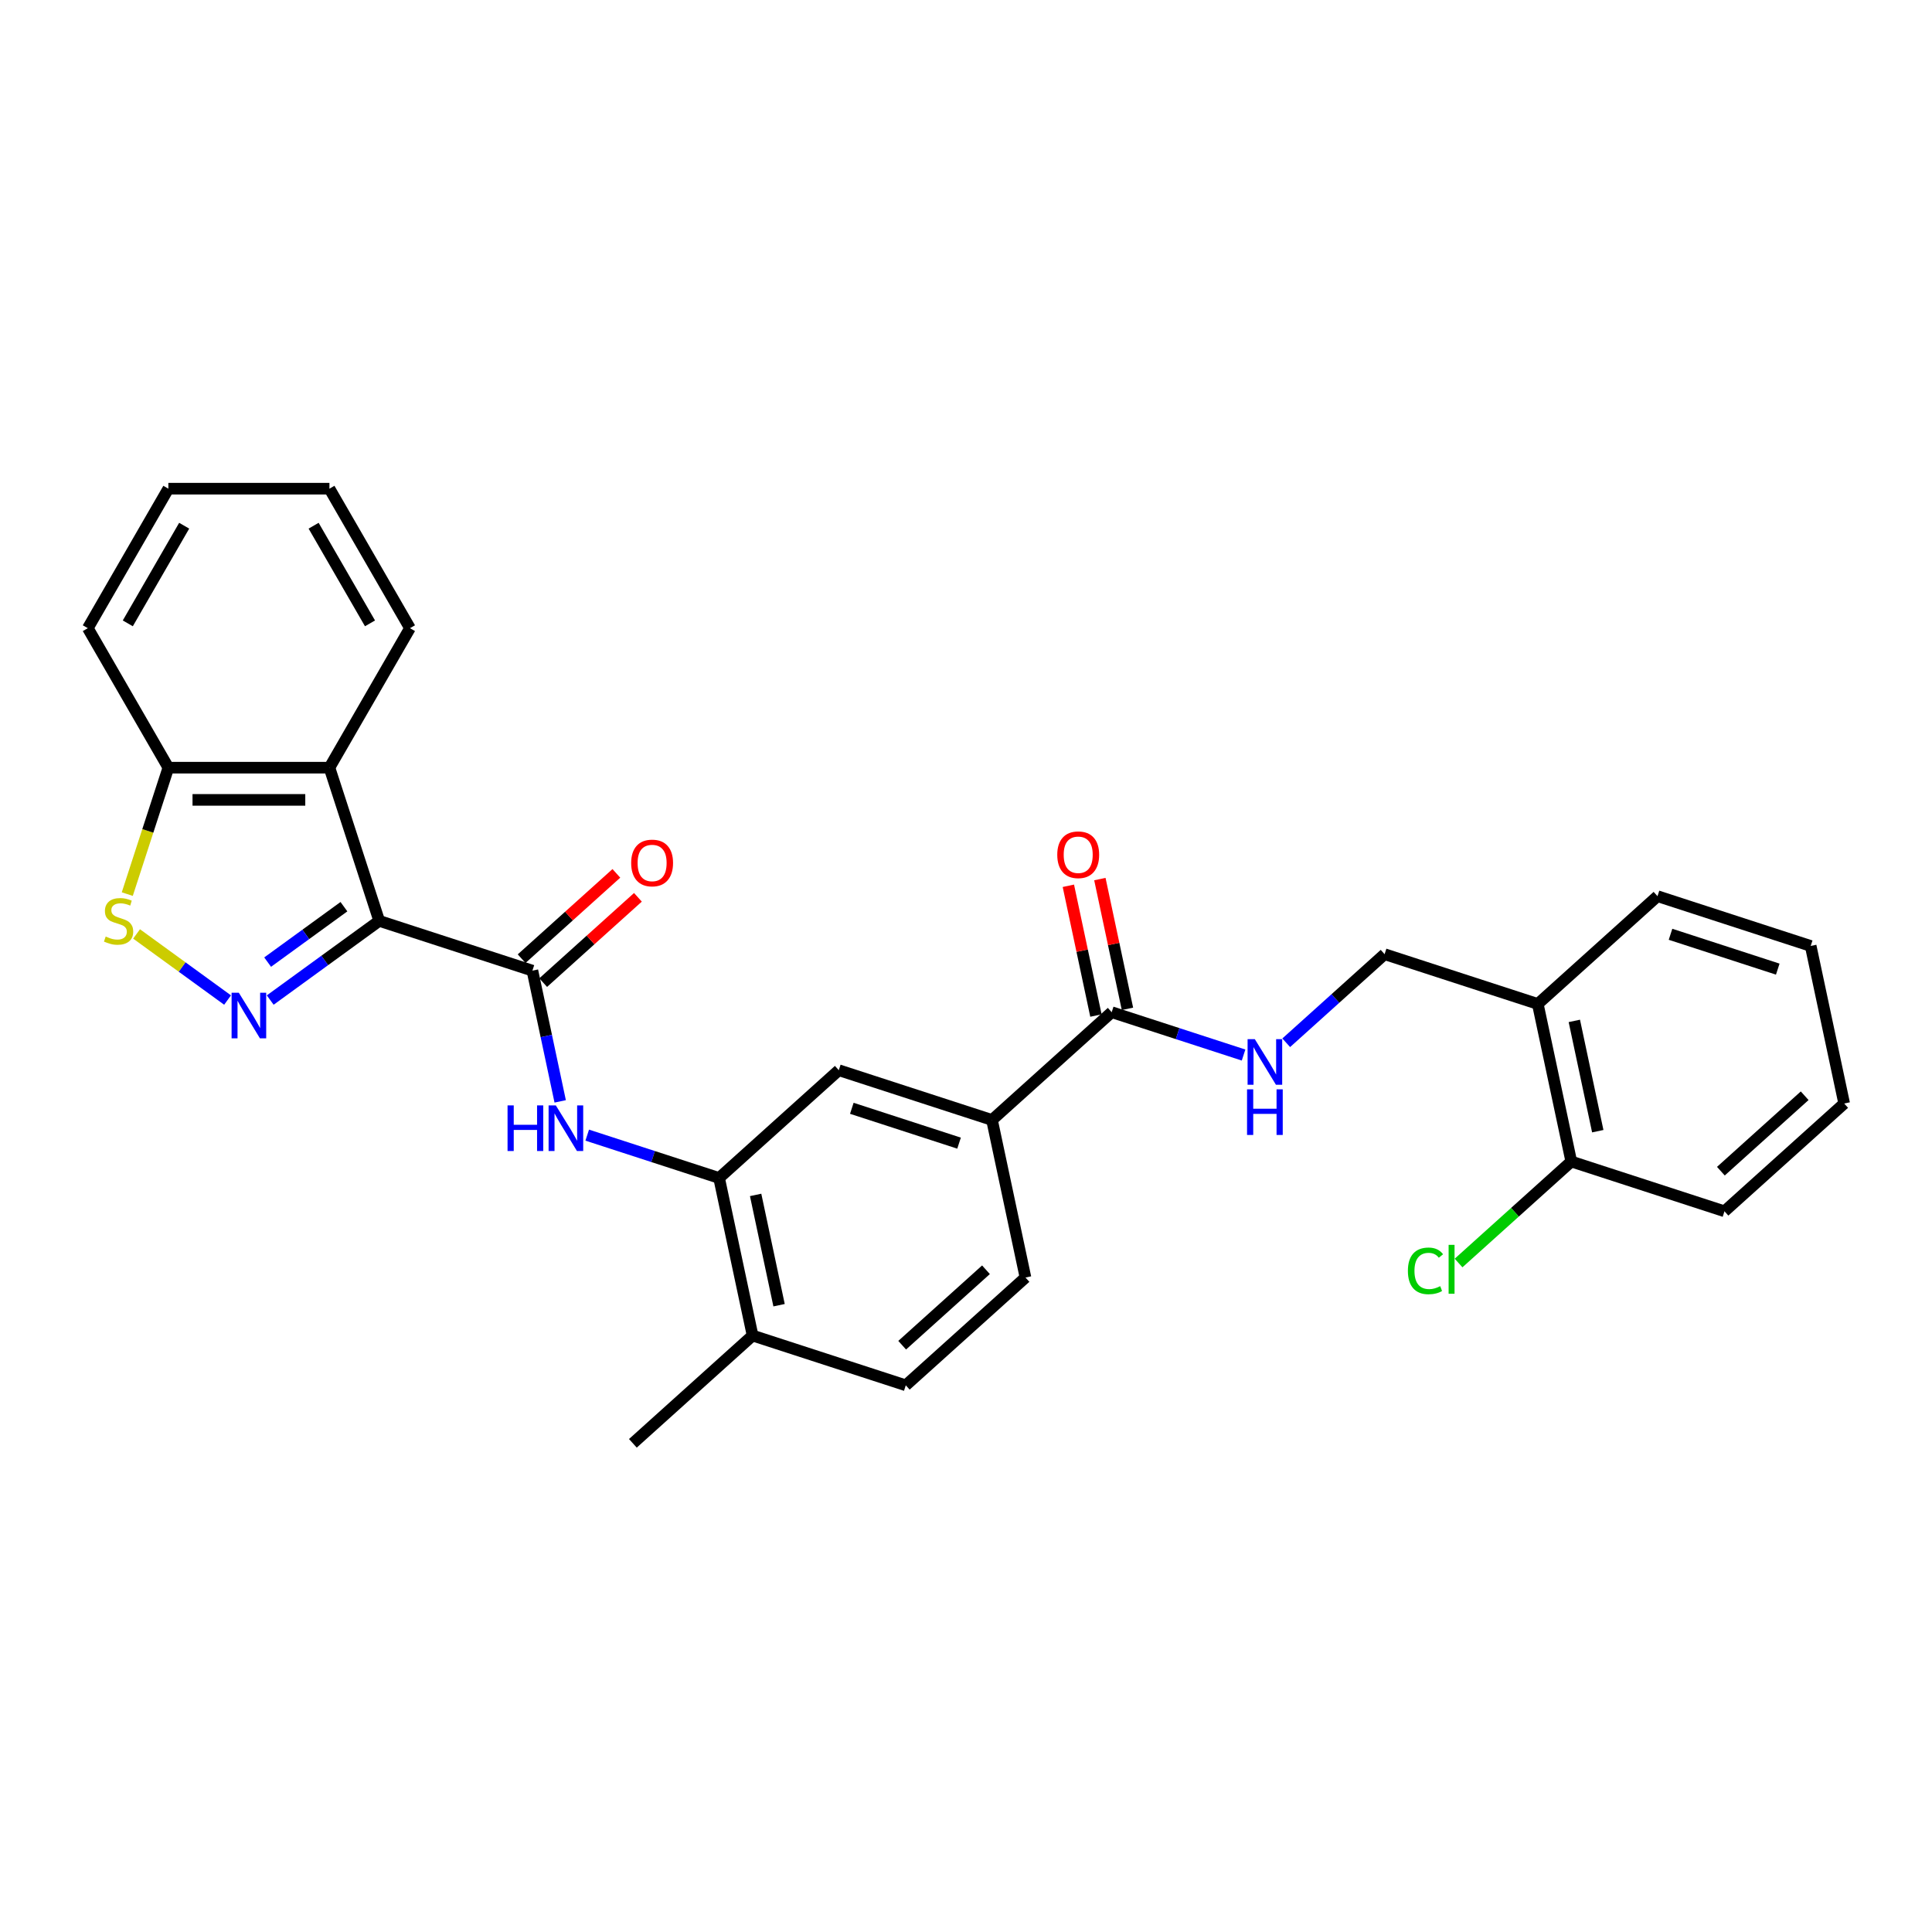<?xml version='1.0' encoding='iso-8859-1'?>
<svg version='1.1' baseProfile='full'
              xmlns='http://www.w3.org/2000/svg'
                      xmlns:rdkit='http://www.rdkit.org/xml'
                      xmlns:xlink='http://www.w3.org/1999/xlink'
                  xml:space='preserve'
width='1000px' height='1000px' viewBox='0 0 1000 1000'>
<!-- END OF HEADER -->
<rect style='opacity:1.0;fill:#FFFFFF;stroke:none' width='1000' height='1000' x='0' y='0'> </rect>
<path class='bond-0' d='M 196.28,476.641 L 168.074,497.134' style='fill:none;fill-rule:evenodd;stroke:#000000;stroke-width:6px;stroke-linecap:butt;stroke-linejoin:miter;stroke-opacity:1' />
<path class='bond-0' d='M 168.074,497.134 L 139.867,517.627' style='fill:none;fill-rule:evenodd;stroke:#0000FF;stroke-width:6px;stroke-linecap:butt;stroke-linejoin:miter;stroke-opacity:1' />
<path class='bond-0' d='M 178.017,469.298 L 158.272,483.643' style='fill:none;fill-rule:evenodd;stroke:#000000;stroke-width:6px;stroke-linecap:butt;stroke-linejoin:miter;stroke-opacity:1' />
<path class='bond-0' d='M 158.272,483.643 L 138.528,497.988' style='fill:none;fill-rule:evenodd;stroke:#0000FF;stroke-width:6px;stroke-linecap:butt;stroke-linejoin:miter;stroke-opacity:1' />
<path class='bond-1' d='M 196.28,476.641 L 275.573,502.405' style='fill:none;fill-rule:evenodd;stroke:#000000;stroke-width:6px;stroke-linecap:butt;stroke-linejoin:miter;stroke-opacity:1' />
<path class='bond-2' d='M 196.28,476.641 L 170.516,397.347' style='fill:none;fill-rule:evenodd;stroke:#000000;stroke-width:6px;stroke-linecap:butt;stroke-linejoin:miter;stroke-opacity:1' />
<path class='bond-3' d='M 117.79,517.627 L 94.24,500.517' style='fill:none;fill-rule:evenodd;stroke:#0000FF;stroke-width:6px;stroke-linecap:butt;stroke-linejoin:miter;stroke-opacity:1' />
<path class='bond-3' d='M 94.24,500.517 L 70.691,483.407' style='fill:none;fill-rule:evenodd;stroke:#CCCC00;stroke-width:6px;stroke-linecap:butt;stroke-linejoin:miter;stroke-opacity:1' />
<path class='bond-4' d='M 275.573,502.405 L 282.764,536.236' style='fill:none;fill-rule:evenodd;stroke:#000000;stroke-width:6px;stroke-linecap:butt;stroke-linejoin:miter;stroke-opacity:1' />
<path class='bond-4' d='M 282.764,536.236 L 289.955,570.067' style='fill:none;fill-rule:evenodd;stroke:#0000FF;stroke-width:6px;stroke-linecap:butt;stroke-linejoin:miter;stroke-opacity:1' />
<path class='bond-12' d='M 281.152,508.6 L 305.67,486.524' style='fill:none;fill-rule:evenodd;stroke:#000000;stroke-width:6px;stroke-linecap:butt;stroke-linejoin:miter;stroke-opacity:1' />
<path class='bond-12' d='M 305.67,486.524 L 330.188,464.448' style='fill:none;fill-rule:evenodd;stroke:#FF0000;stroke-width:6px;stroke-linecap:butt;stroke-linejoin:miter;stroke-opacity:1' />
<path class='bond-12' d='M 269.994,496.209 L 294.512,474.133' style='fill:none;fill-rule:evenodd;stroke:#000000;stroke-width:6px;stroke-linecap:butt;stroke-linejoin:miter;stroke-opacity:1' />
<path class='bond-12' d='M 294.512,474.133 L 319.03,452.056' style='fill:none;fill-rule:evenodd;stroke:#FF0000;stroke-width:6px;stroke-linecap:butt;stroke-linejoin:miter;stroke-opacity:1' />
<path class='bond-8' d='M 170.516,397.347 L 87.142,397.347' style='fill:none;fill-rule:evenodd;stroke:#000000;stroke-width:6px;stroke-linecap:butt;stroke-linejoin:miter;stroke-opacity:1' />
<path class='bond-8' d='M 158.01,414.022 L 99.648,414.022' style='fill:none;fill-rule:evenodd;stroke:#000000;stroke-width:6px;stroke-linecap:butt;stroke-linejoin:miter;stroke-opacity:1' />
<path class='bond-20' d='M 170.516,397.347 L 212.203,325.143' style='fill:none;fill-rule:evenodd;stroke:#000000;stroke-width:6px;stroke-linecap:butt;stroke-linejoin:miter;stroke-opacity:1' />
<path class='bond-29' d='M 65.88,462.784 L 76.511,430.065' style='fill:none;fill-rule:evenodd;stroke:#CCCC00;stroke-width:6px;stroke-linecap:butt;stroke-linejoin:miter;stroke-opacity:1' />
<path class='bond-29' d='M 76.511,430.065 L 87.142,397.347' style='fill:none;fill-rule:evenodd;stroke:#000000;stroke-width:6px;stroke-linecap:butt;stroke-linejoin:miter;stroke-opacity:1' />
<path class='bond-5' d='M 303.946,587.543 L 338.074,598.632' style='fill:none;fill-rule:evenodd;stroke:#0000FF;stroke-width:6px;stroke-linecap:butt;stroke-linejoin:miter;stroke-opacity:1' />
<path class='bond-5' d='M 338.074,598.632 L 372.201,609.721' style='fill:none;fill-rule:evenodd;stroke:#000000;stroke-width:6px;stroke-linecap:butt;stroke-linejoin:miter;stroke-opacity:1' />
<path class='bond-9' d='M 372.201,609.721 L 434.16,553.933' style='fill:none;fill-rule:evenodd;stroke:#000000;stroke-width:6px;stroke-linecap:butt;stroke-linejoin:miter;stroke-opacity:1' />
<path class='bond-13' d='M 372.201,609.721 L 389.536,691.273' style='fill:none;fill-rule:evenodd;stroke:#000000;stroke-width:6px;stroke-linecap:butt;stroke-linejoin:miter;stroke-opacity:1' />
<path class='bond-13' d='M 391.112,618.487 L 403.246,675.573' style='fill:none;fill-rule:evenodd;stroke:#000000;stroke-width:6px;stroke-linecap:butt;stroke-linejoin:miter;stroke-opacity:1' />
<path class='bond-6' d='M 575.413,523.908 L 513.454,579.697' style='fill:none;fill-rule:evenodd;stroke:#000000;stroke-width:6px;stroke-linecap:butt;stroke-linejoin:miter;stroke-opacity:1' />
<path class='bond-10' d='M 575.413,523.908 L 609.54,534.997' style='fill:none;fill-rule:evenodd;stroke:#000000;stroke-width:6px;stroke-linecap:butt;stroke-linejoin:miter;stroke-opacity:1' />
<path class='bond-10' d='M 609.54,534.997 L 643.667,546.086' style='fill:none;fill-rule:evenodd;stroke:#0000FF;stroke-width:6px;stroke-linecap:butt;stroke-linejoin:miter;stroke-opacity:1' />
<path class='bond-15' d='M 583.568,522.175 L 576.43,488.594' style='fill:none;fill-rule:evenodd;stroke:#000000;stroke-width:6px;stroke-linecap:butt;stroke-linejoin:miter;stroke-opacity:1' />
<path class='bond-15' d='M 576.43,488.594 L 569.292,455.013' style='fill:none;fill-rule:evenodd;stroke:#FF0000;stroke-width:6px;stroke-linecap:butt;stroke-linejoin:miter;stroke-opacity:1' />
<path class='bond-15' d='M 567.257,525.642 L 560.12,492.061' style='fill:none;fill-rule:evenodd;stroke:#000000;stroke-width:6px;stroke-linecap:butt;stroke-linejoin:miter;stroke-opacity:1' />
<path class='bond-15' d='M 560.12,492.061 L 552.982,458.48' style='fill:none;fill-rule:evenodd;stroke:#FF0000;stroke-width:6px;stroke-linecap:butt;stroke-linejoin:miter;stroke-opacity:1' />
<path class='bond-7' d='M 513.454,579.697 L 434.16,553.933' style='fill:none;fill-rule:evenodd;stroke:#000000;stroke-width:6px;stroke-linecap:butt;stroke-linejoin:miter;stroke-opacity:1' />
<path class='bond-7' d='M 496.407,591.691 L 440.901,573.656' style='fill:none;fill-rule:evenodd;stroke:#000000;stroke-width:6px;stroke-linecap:butt;stroke-linejoin:miter;stroke-opacity:1' />
<path class='bond-31' d='M 513.454,579.697 L 530.788,661.249' style='fill:none;fill-rule:evenodd;stroke:#000000;stroke-width:6px;stroke-linecap:butt;stroke-linejoin:miter;stroke-opacity:1' />
<path class='bond-22' d='M 87.142,397.347 L 45.455,325.143' style='fill:none;fill-rule:evenodd;stroke:#000000;stroke-width:6px;stroke-linecap:butt;stroke-linejoin:miter;stroke-opacity:1' />
<path class='bond-14' d='M 665.745,539.733 L 691.205,516.809' style='fill:none;fill-rule:evenodd;stroke:#0000FF;stroke-width:6px;stroke-linecap:butt;stroke-linejoin:miter;stroke-opacity:1' />
<path class='bond-14' d='M 691.205,516.809 L 716.665,493.884' style='fill:none;fill-rule:evenodd;stroke:#000000;stroke-width:6px;stroke-linecap:butt;stroke-linejoin:miter;stroke-opacity:1' />
<path class='bond-11' d='M 795.959,519.648 L 716.665,493.884' style='fill:none;fill-rule:evenodd;stroke:#000000;stroke-width:6px;stroke-linecap:butt;stroke-linejoin:miter;stroke-opacity:1' />
<path class='bond-16' d='M 795.959,519.648 L 813.293,601.2' style='fill:none;fill-rule:evenodd;stroke:#000000;stroke-width:6px;stroke-linecap:butt;stroke-linejoin:miter;stroke-opacity:1' />
<path class='bond-16' d='M 814.869,528.414 L 827.003,585.501' style='fill:none;fill-rule:evenodd;stroke:#000000;stroke-width:6px;stroke-linecap:butt;stroke-linejoin:miter;stroke-opacity:1' />
<path class='bond-21' d='M 795.959,519.648 L 857.918,463.86' style='fill:none;fill-rule:evenodd;stroke:#000000;stroke-width:6px;stroke-linecap:butt;stroke-linejoin:miter;stroke-opacity:1' />
<path class='bond-18' d='M 389.536,691.273 L 468.829,717.037' style='fill:none;fill-rule:evenodd;stroke:#000000;stroke-width:6px;stroke-linecap:butt;stroke-linejoin:miter;stroke-opacity:1' />
<path class='bond-23' d='M 389.536,691.273 L 327.576,747.061' style='fill:none;fill-rule:evenodd;stroke:#000000;stroke-width:6px;stroke-linecap:butt;stroke-linejoin:miter;stroke-opacity:1' />
<path class='bond-19' d='M 813.293,601.2 L 784.123,627.466' style='fill:none;fill-rule:evenodd;stroke:#000000;stroke-width:6px;stroke-linecap:butt;stroke-linejoin:miter;stroke-opacity:1' />
<path class='bond-19' d='M 784.123,627.466 L 754.952,653.731' style='fill:none;fill-rule:evenodd;stroke:#00CC00;stroke-width:6px;stroke-linecap:butt;stroke-linejoin:miter;stroke-opacity:1' />
<path class='bond-24' d='M 813.293,601.2 L 892.586,626.964' style='fill:none;fill-rule:evenodd;stroke:#000000;stroke-width:6px;stroke-linecap:butt;stroke-linejoin:miter;stroke-opacity:1' />
<path class='bond-17' d='M 530.788,661.249 L 468.829,717.037' style='fill:none;fill-rule:evenodd;stroke:#000000;stroke-width:6px;stroke-linecap:butt;stroke-linejoin:miter;stroke-opacity:1' />
<path class='bond-17' d='M 510.337,657.225 L 466.965,696.277' style='fill:none;fill-rule:evenodd;stroke:#000000;stroke-width:6px;stroke-linecap:butt;stroke-linejoin:miter;stroke-opacity:1' />
<path class='bond-25' d='M 212.203,325.143 L 170.516,252.939' style='fill:none;fill-rule:evenodd;stroke:#000000;stroke-width:6px;stroke-linecap:butt;stroke-linejoin:miter;stroke-opacity:1' />
<path class='bond-25' d='M 191.509,322.65 L 162.328,272.107' style='fill:none;fill-rule:evenodd;stroke:#000000;stroke-width:6px;stroke-linecap:butt;stroke-linejoin:miter;stroke-opacity:1' />
<path class='bond-26' d='M 857.918,463.86 L 937.211,489.624' style='fill:none;fill-rule:evenodd;stroke:#000000;stroke-width:6px;stroke-linecap:butt;stroke-linejoin:miter;stroke-opacity:1' />
<path class='bond-26' d='M 864.659,483.583 L 920.164,501.618' style='fill:none;fill-rule:evenodd;stroke:#000000;stroke-width:6px;stroke-linecap:butt;stroke-linejoin:miter;stroke-opacity:1' />
<path class='bond-30' d='M 45.455,325.143 L 87.142,252.939' style='fill:none;fill-rule:evenodd;stroke:#000000;stroke-width:6px;stroke-linecap:butt;stroke-linejoin:miter;stroke-opacity:1' />
<path class='bond-30' d='M 66.148,322.65 L 95.329,272.107' style='fill:none;fill-rule:evenodd;stroke:#000000;stroke-width:6px;stroke-linecap:butt;stroke-linejoin:miter;stroke-opacity:1' />
<path class='bond-32' d='M 892.586,626.964 L 954.545,571.176' style='fill:none;fill-rule:evenodd;stroke:#000000;stroke-width:6px;stroke-linecap:butt;stroke-linejoin:miter;stroke-opacity:1' />
<path class='bond-32' d='M 890.723,606.204 L 934.094,567.153' style='fill:none;fill-rule:evenodd;stroke:#000000;stroke-width:6px;stroke-linecap:butt;stroke-linejoin:miter;stroke-opacity:1' />
<path class='bond-27' d='M 170.516,252.939 L 87.142,252.939' style='fill:none;fill-rule:evenodd;stroke:#000000;stroke-width:6px;stroke-linecap:butt;stroke-linejoin:miter;stroke-opacity:1' />
<path class='bond-28' d='M 937.211,489.624 L 954.545,571.176' style='fill:none;fill-rule:evenodd;stroke:#000000;stroke-width:6px;stroke-linecap:butt;stroke-linejoin:miter;stroke-opacity:1' />
<path  class='atom-1' d='M 123.609 513.841
L 131.347 526.347
Q 132.114 527.581, 133.348 529.815
Q 134.581 532.05, 134.648 532.183
L 134.648 513.841
L 137.783 513.841
L 137.783 537.452
L 134.548 537.452
L 126.244 523.779
Q 125.277 522.178, 124.243 520.344
Q 123.243 518.51, 122.942 517.943
L 122.942 537.452
L 119.874 537.452
L 119.874 513.841
L 123.609 513.841
' fill='#0000FF'/>
<path  class='atom-4' d='M 54.708 484.745
Q 54.974 484.845, 56.075 485.311
Q 57.175 485.778, 58.376 486.079
Q 59.61 486.345, 60.811 486.345
Q 63.045 486.345, 64.346 485.278
Q 65.646 484.178, 65.646 482.277
Q 65.646 480.976, 64.979 480.176
Q 64.346 479.375, 63.345 478.942
Q 62.345 478.508, 60.677 478.008
Q 58.576 477.374, 57.309 476.774
Q 56.075 476.174, 55.175 474.906
Q 54.307 473.639, 54.307 471.505
Q 54.307 468.537, 56.308 466.702
Q 58.343 464.868, 62.345 464.868
Q 65.079 464.868, 68.181 466.169
L 67.414 468.737
Q 64.579 467.569, 62.445 467.569
Q 60.144 467.569, 58.876 468.537
Q 57.609 469.47, 57.642 471.105
Q 57.642 472.372, 58.276 473.139
Q 58.943 473.906, 59.877 474.339
Q 60.844 474.773, 62.445 475.273
Q 64.579 475.94, 65.846 476.607
Q 67.114 477.274, 68.014 478.642
Q 68.948 479.976, 68.948 482.277
Q 68.948 485.545, 66.747 487.312
Q 64.579 489.047, 60.944 489.047
Q 58.843 489.047, 57.242 488.58
Q 55.675 488.146, 53.807 487.379
L 54.708 484.745
' fill='#CCCC00'/>
<path  class='atom-5' d='M 262.71 572.151
L 265.911 572.151
L 265.911 582.189
L 277.984 582.189
L 277.984 572.151
L 281.185 572.151
L 281.185 595.763
L 277.984 595.763
L 277.984 584.857
L 265.911 584.857
L 265.911 595.763
L 262.71 595.763
L 262.71 572.151
' fill='#0000FF'/>
<path  class='atom-5' d='M 287.688 572.151
L 295.425 584.657
Q 296.193 585.891, 297.426 588.125
Q 298.66 590.36, 298.727 590.493
L 298.727 572.151
L 301.862 572.151
L 301.862 595.763
L 298.627 595.763
L 290.323 582.089
Q 289.356 580.488, 288.322 578.654
Q 287.322 576.82, 287.021 576.253
L 287.021 595.763
L 283.953 595.763
L 283.953 572.151
L 287.688 572.151
' fill='#0000FF'/>
<path  class='atom-11' d='M 649.487 537.867
L 657.224 550.373
Q 657.991 551.607, 659.225 553.841
Q 660.459 556.076, 660.526 556.209
L 660.526 537.867
L 663.66 537.867
L 663.66 561.478
L 660.425 561.478
L 652.121 547.805
Q 651.154 546.204, 650.12 544.37
Q 649.12 542.536, 648.82 541.969
L 648.82 561.478
L 645.752 561.478
L 645.752 537.867
L 649.487 537.867
' fill='#0000FF'/>
<path  class='atom-11' d='M 645.468 563.839
L 648.67 563.839
L 648.67 573.878
L 660.742 573.878
L 660.742 563.839
L 663.944 563.839
L 663.944 587.451
L 660.742 587.451
L 660.742 576.546
L 648.67 576.546
L 648.67 587.451
L 645.468 587.451
L 645.468 563.839
' fill='#0000FF'/>
<path  class='atom-13' d='M 326.694 446.683
Q 326.694 441.014, 329.495 437.845
Q 332.296 434.677, 337.532 434.677
Q 342.768 434.677, 345.569 437.845
Q 348.371 441.014, 348.371 446.683
Q 348.371 452.419, 345.536 455.688
Q 342.701 458.922, 337.532 458.922
Q 332.33 458.922, 329.495 455.688
Q 326.694 452.453, 326.694 446.683
M 337.532 456.254
Q 341.134 456.254, 343.068 453.853
Q 345.036 451.419, 345.036 446.683
Q 345.036 442.048, 343.068 439.713
Q 341.134 437.345, 337.532 437.345
Q 333.93 437.345, 331.963 439.68
Q 330.029 442.014, 330.029 446.683
Q 330.029 451.452, 331.963 453.853
Q 333.93 456.254, 337.532 456.254
' fill='#FF0000'/>
<path  class='atom-16' d='M 547.239 442.423
Q 547.239 436.754, 550.041 433.585
Q 552.842 430.417, 558.078 430.417
Q 563.314 430.417, 566.115 433.585
Q 568.917 436.754, 568.917 442.423
Q 568.917 448.159, 566.082 451.427
Q 563.247 454.662, 558.078 454.662
Q 552.876 454.662, 550.041 451.427
Q 547.239 448.192, 547.239 442.423
M 558.078 451.994
Q 561.68 451.994, 563.614 449.593
Q 565.582 447.159, 565.582 442.423
Q 565.582 437.787, 563.614 435.453
Q 561.68 433.085, 558.078 433.085
Q 554.476 433.085, 552.509 435.42
Q 550.574 437.754, 550.574 442.423
Q 550.574 447.192, 552.509 449.593
Q 554.476 451.994, 558.078 451.994
' fill='#FF0000'/>
<path  class='atom-20' d='M 728.723 657.806
Q 728.723 651.936, 731.458 648.868
Q 734.226 645.766, 739.461 645.766
Q 744.331 645.766, 746.932 649.201
L 744.731 651.002
Q 742.83 648.501, 739.461 648.501
Q 735.893 648.501, 733.992 650.902
Q 732.125 653.27, 732.125 657.806
Q 732.125 662.475, 734.059 664.876
Q 736.026 667.277, 739.828 667.277
Q 742.43 667.277, 745.464 665.71
L 746.398 668.211
Q 745.164 669.011, 743.297 669.478
Q 741.429 669.945, 739.361 669.945
Q 734.226 669.945, 731.458 666.81
Q 728.723 663.675, 728.723 657.806
' fill='#00CC00'/>
<path  class='atom-20' d='M 749.8 644.332
L 752.868 644.332
L 752.868 669.645
L 749.8 669.645
L 749.8 644.332
' fill='#00CC00'/>
</svg>
